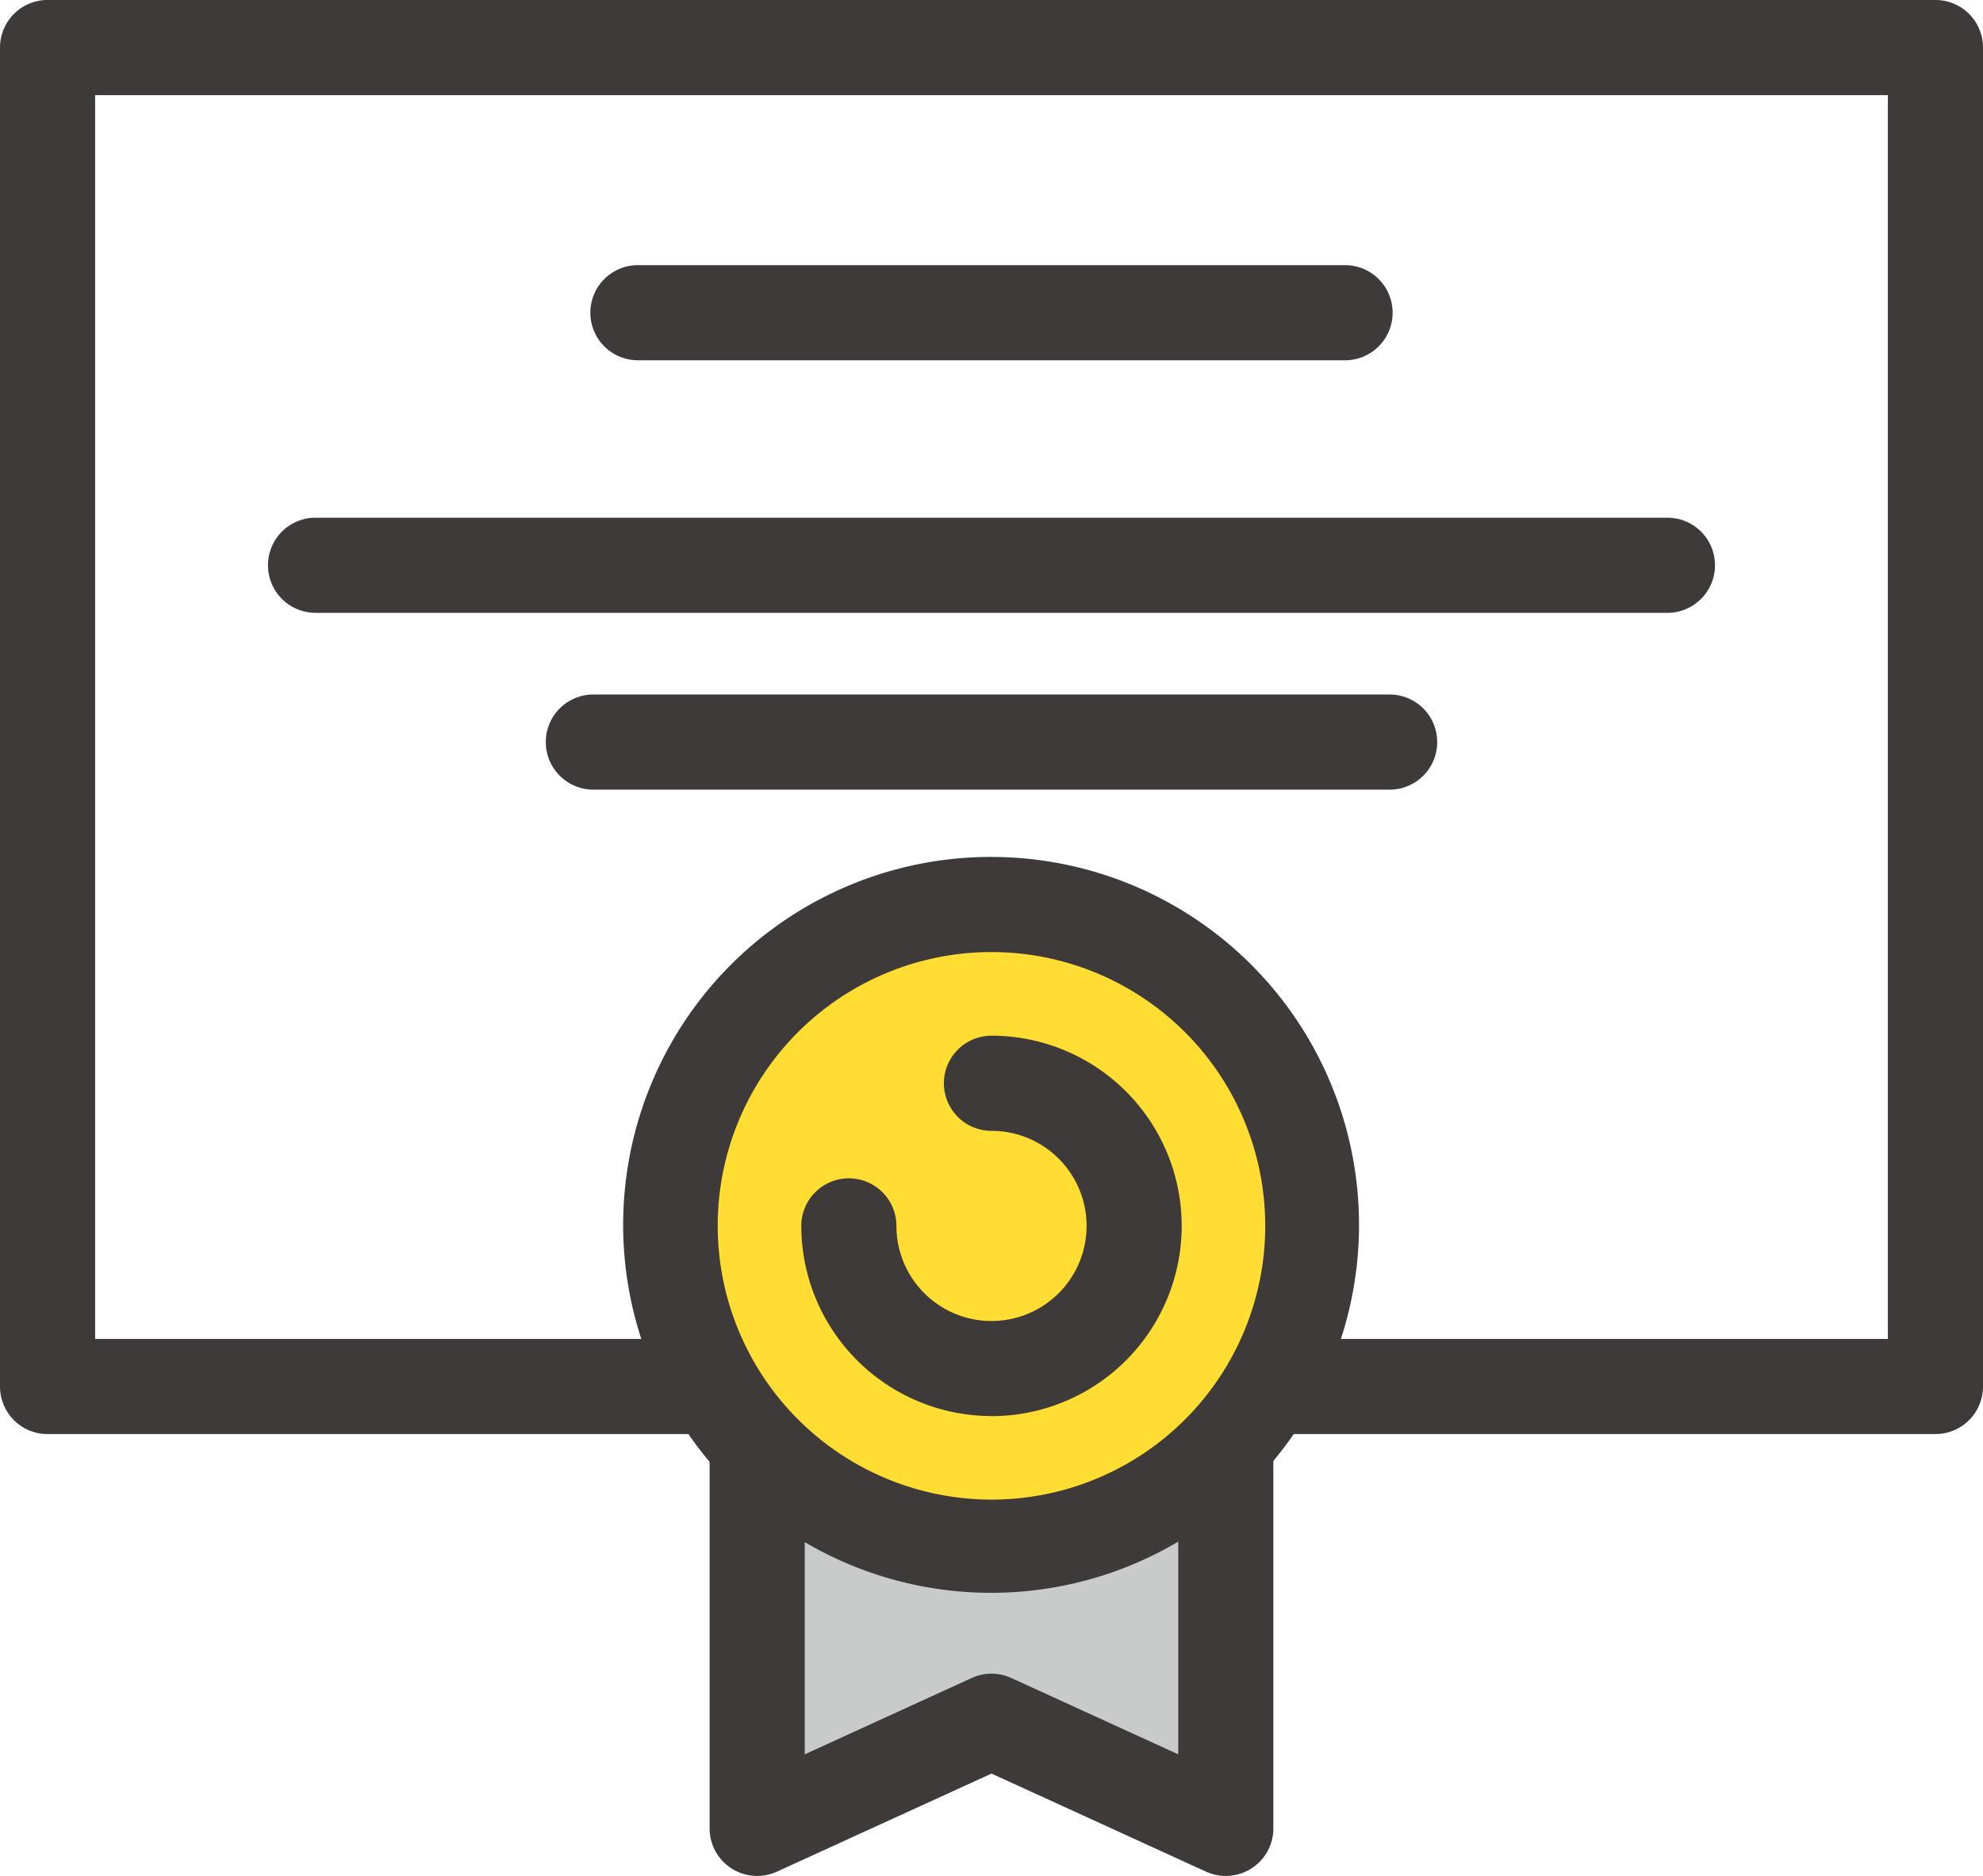 <svg xmlns="http://www.w3.org/2000/svg" xmlns:xlink="http://www.w3.org/1999/xlink" width="77.918" height="73.709" viewBox="0 0 77.918 73.709">
  <defs>
    <clipPath id="clip-path">
      <rect id="사각형_59" data-name="사각형 59" width="77.918" height="73.709" fill="none"/>
    </clipPath>
  </defs>
  <g id="그룹_58" data-name="그룹 58" transform="translate(0)">
    <g id="그룹_55" data-name="그룹 55" transform="translate(0 0)">
      <g id="그룹_54" data-name="그룹 54" clip-path="url(#clip-path)">
        <path id="사각형_58" data-name="사각형 58" d="M-.631-2.5h74.18A1.869,1.869,0,0,1,75.418-.631v52.61a1.869,1.869,0,0,1-1.869,1.869H-.631A1.869,1.869,0,0,1-2.5,51.979V-.631A1.869,1.869,0,0,1-.631-2.5ZM71.68,1.238H1.238V50.11H71.68Z" transform="translate(2.5 2.499)" fill="#3e3a39"/>
      </g>
    </g>
    <path id="패스_58" data-name="패스 58" d="M39.793,73.567V90.4L49,86.193,58.206,90.4V73.567" transform="translate(-10.04 -18.563)" fill="#c9caca"/>
    <g id="그룹_57" data-name="그룹 57" transform="translate(0 0)">
      <g id="그룹_56" data-name="그룹 56" clip-path="url(#clip-path)">
        <path id="패스_59" data-name="패스 59" d="M39.162,91.64a1.869,1.869,0,0,1-1.869-1.869V72.936a1.869,1.869,0,0,1,3.738,0V86.862l6.561-3a1.869,1.869,0,0,1,1.554,0l6.56,3V72.936a1.869,1.869,0,0,1,3.738,0V89.771a1.869,1.869,0,0,1-2.646,1.7l-8.429-3.853-8.43,3.853A1.868,1.868,0,0,1,39.162,91.64Z" transform="translate(-9.41 -17.932)" fill="#3e3a39"/>
        <path id="패스_60" data-name="패스 60" d="M60.472,60.159A12.626,12.626,0,1,0,47.846,72.785,12.627,12.627,0,0,0,60.472,60.159" transform="translate(-8.886 -11.994)" fill="#fd3"/>
        <path id="패스_61" data-name="패스 61" d="M47.215,45.033a14.457,14.457,0,1,1-5.643,1.14A14.405,14.405,0,0,1,47.215,45.033Zm0,25.252A10.757,10.757,0,1,0,36.457,59.528,10.769,10.769,0,0,0,47.215,70.285Z" transform="translate(-8.256 -11.363)" fill="#3e3a39"/>
        <path id="패스_62" data-name="패스 62" d="M49.584,69.372A7.482,7.482,0,0,1,42.11,61.9a1.869,1.869,0,1,1,3.738,0,3.736,3.736,0,1,0,3.735-3.735,1.869,1.869,0,0,1,0-3.738,7.474,7.474,0,1,1,0,14.948Z" transform="translate(-10.625 -13.733)" fill="#3e3a39"/>
        <path id="선_16" data-name="선 16" d="M27.154,1.238H-.631A1.869,1.869,0,0,1-2.5-.631,1.869,1.869,0,0,1-.631-2.5H27.154A1.869,1.869,0,0,1,29.023-.631,1.869,1.869,0,0,1,27.154,1.238Z" transform="translate(25.697 12.918)" fill="#3e3a39"/>
        <path id="선_17" data-name="선 17" d="M52.488,1.238H-.631A1.869,1.869,0,0,1-2.5-.631,1.869,1.869,0,0,1-.631-2.5H52.488A1.869,1.869,0,0,1,54.357-.631,1.869,1.869,0,0,1,52.488,1.238Z" transform="translate(13.03 22.841)" fill="#3e3a39"/>
        <path id="선_18" data-name="선 18" d="M30.657,1.238H-.631A1.869,1.869,0,0,1-2.5-.631,1.869,1.869,0,0,1-.631-2.5H30.657A1.869,1.869,0,0,1,32.526-.631,1.869,1.869,0,0,1,30.657,1.238Z" transform="translate(23.946 29.788)" fill="#3e3a39"/>
      </g>
    </g>
  </g>
</svg>
